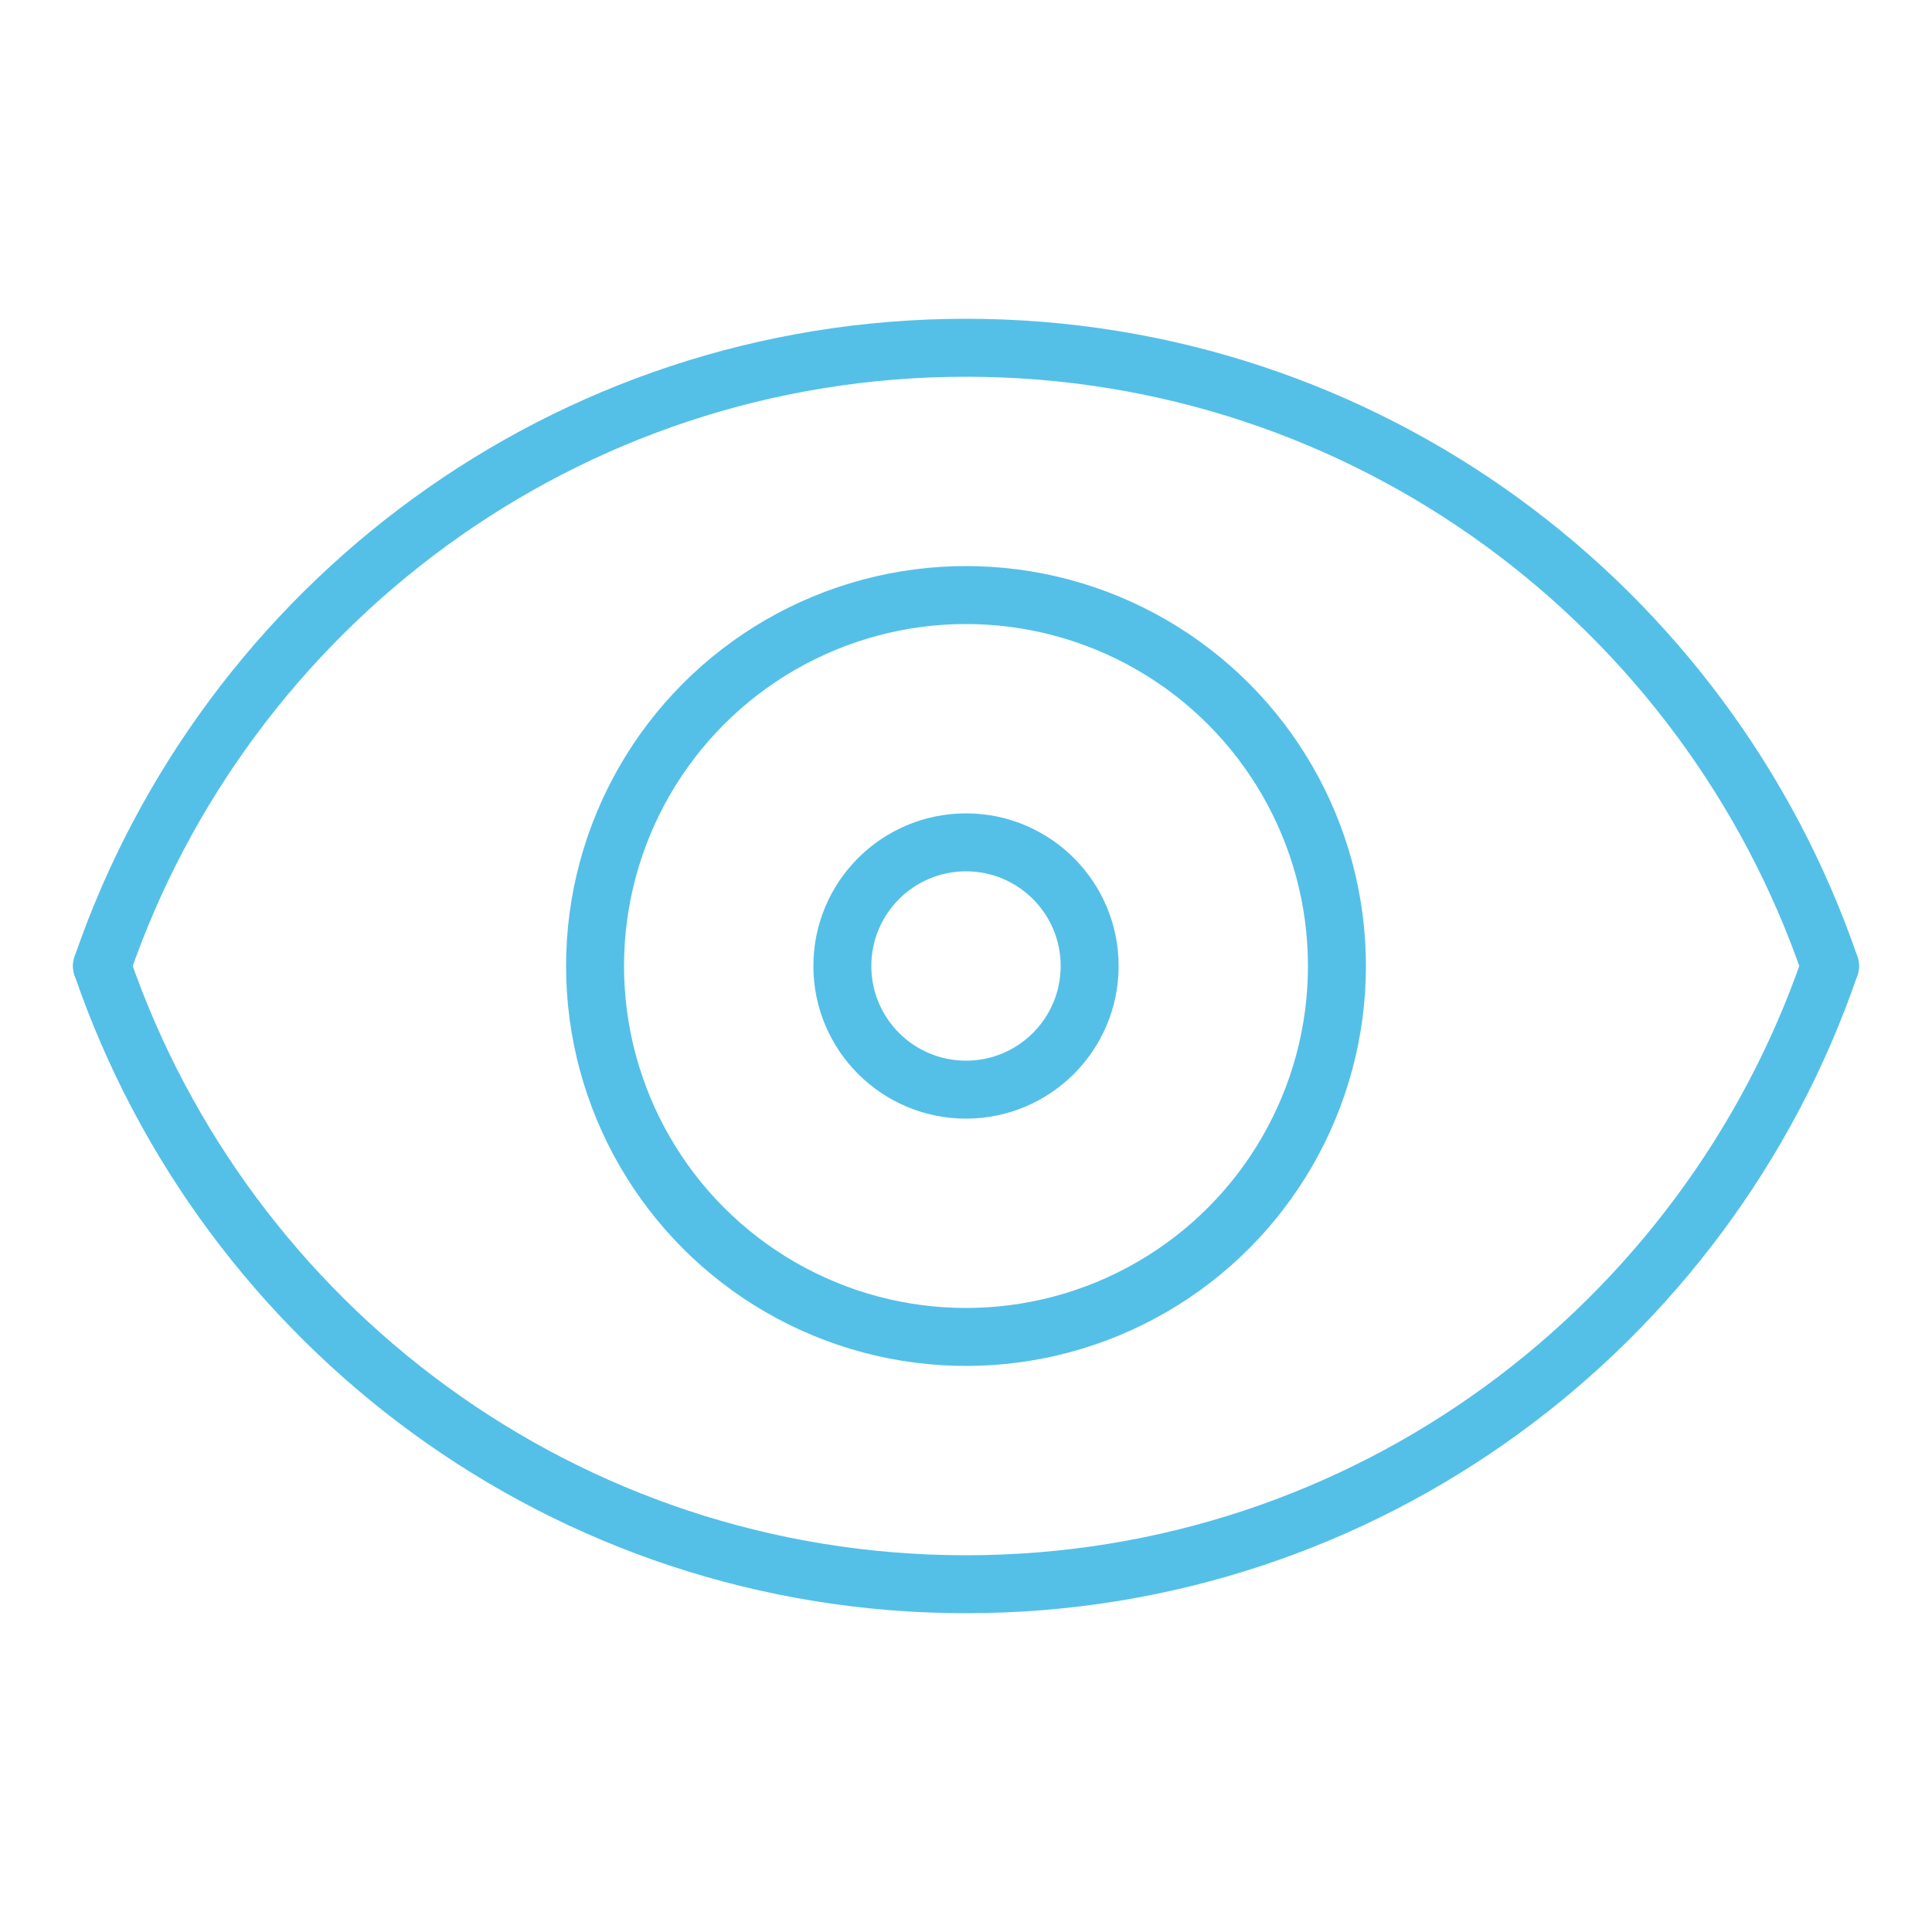 <?xml version="1.0" encoding="UTF-8"?>
<svg id="Layer_1" data-name="Layer 1" xmlns="http://www.w3.org/2000/svg" width="80" height="80" xmlns:xlink="http://www.w3.org/1999/xlink" viewBox="0 0 80 80">
  <defs>
    <style>
      .cls-1, .cls-2, .cls-3 {
        fill: none;
      }

      .cls-4 {
        clip-path: url(#clippath);
      }

      .cls-2 {
        stroke-linecap: round;
      }

      .cls-2, .cls-3 {
        stroke: #54c0e8;
        stroke-miterlimit: 10;
        stroke-width: 2.4px;
      }
    </style>
    <clipPath id="clippath">
      <rect class="cls-1" width="80" height="80"/>
    </clipPath>
  </defs>
  <g class="cls-4">
    <g>
      <path class="cls-2" d="M4.224,40c5.12,14.912,19.2,25.6,35.776,25.6s30.656-10.688,35.776-25.6"/>
      <path class="cls-2" d="M75.776,40c-5.12-14.912-19.2-25.6-35.776-25.6S9.344,25.088,4.224,40"/>
      <circle class="cls-3" cx="40" cy="40" r="15.36"/>
      <circle class="cls-3" cx="40" cy="40" r="5.12"/>
    </g>
  </g>
</svg>